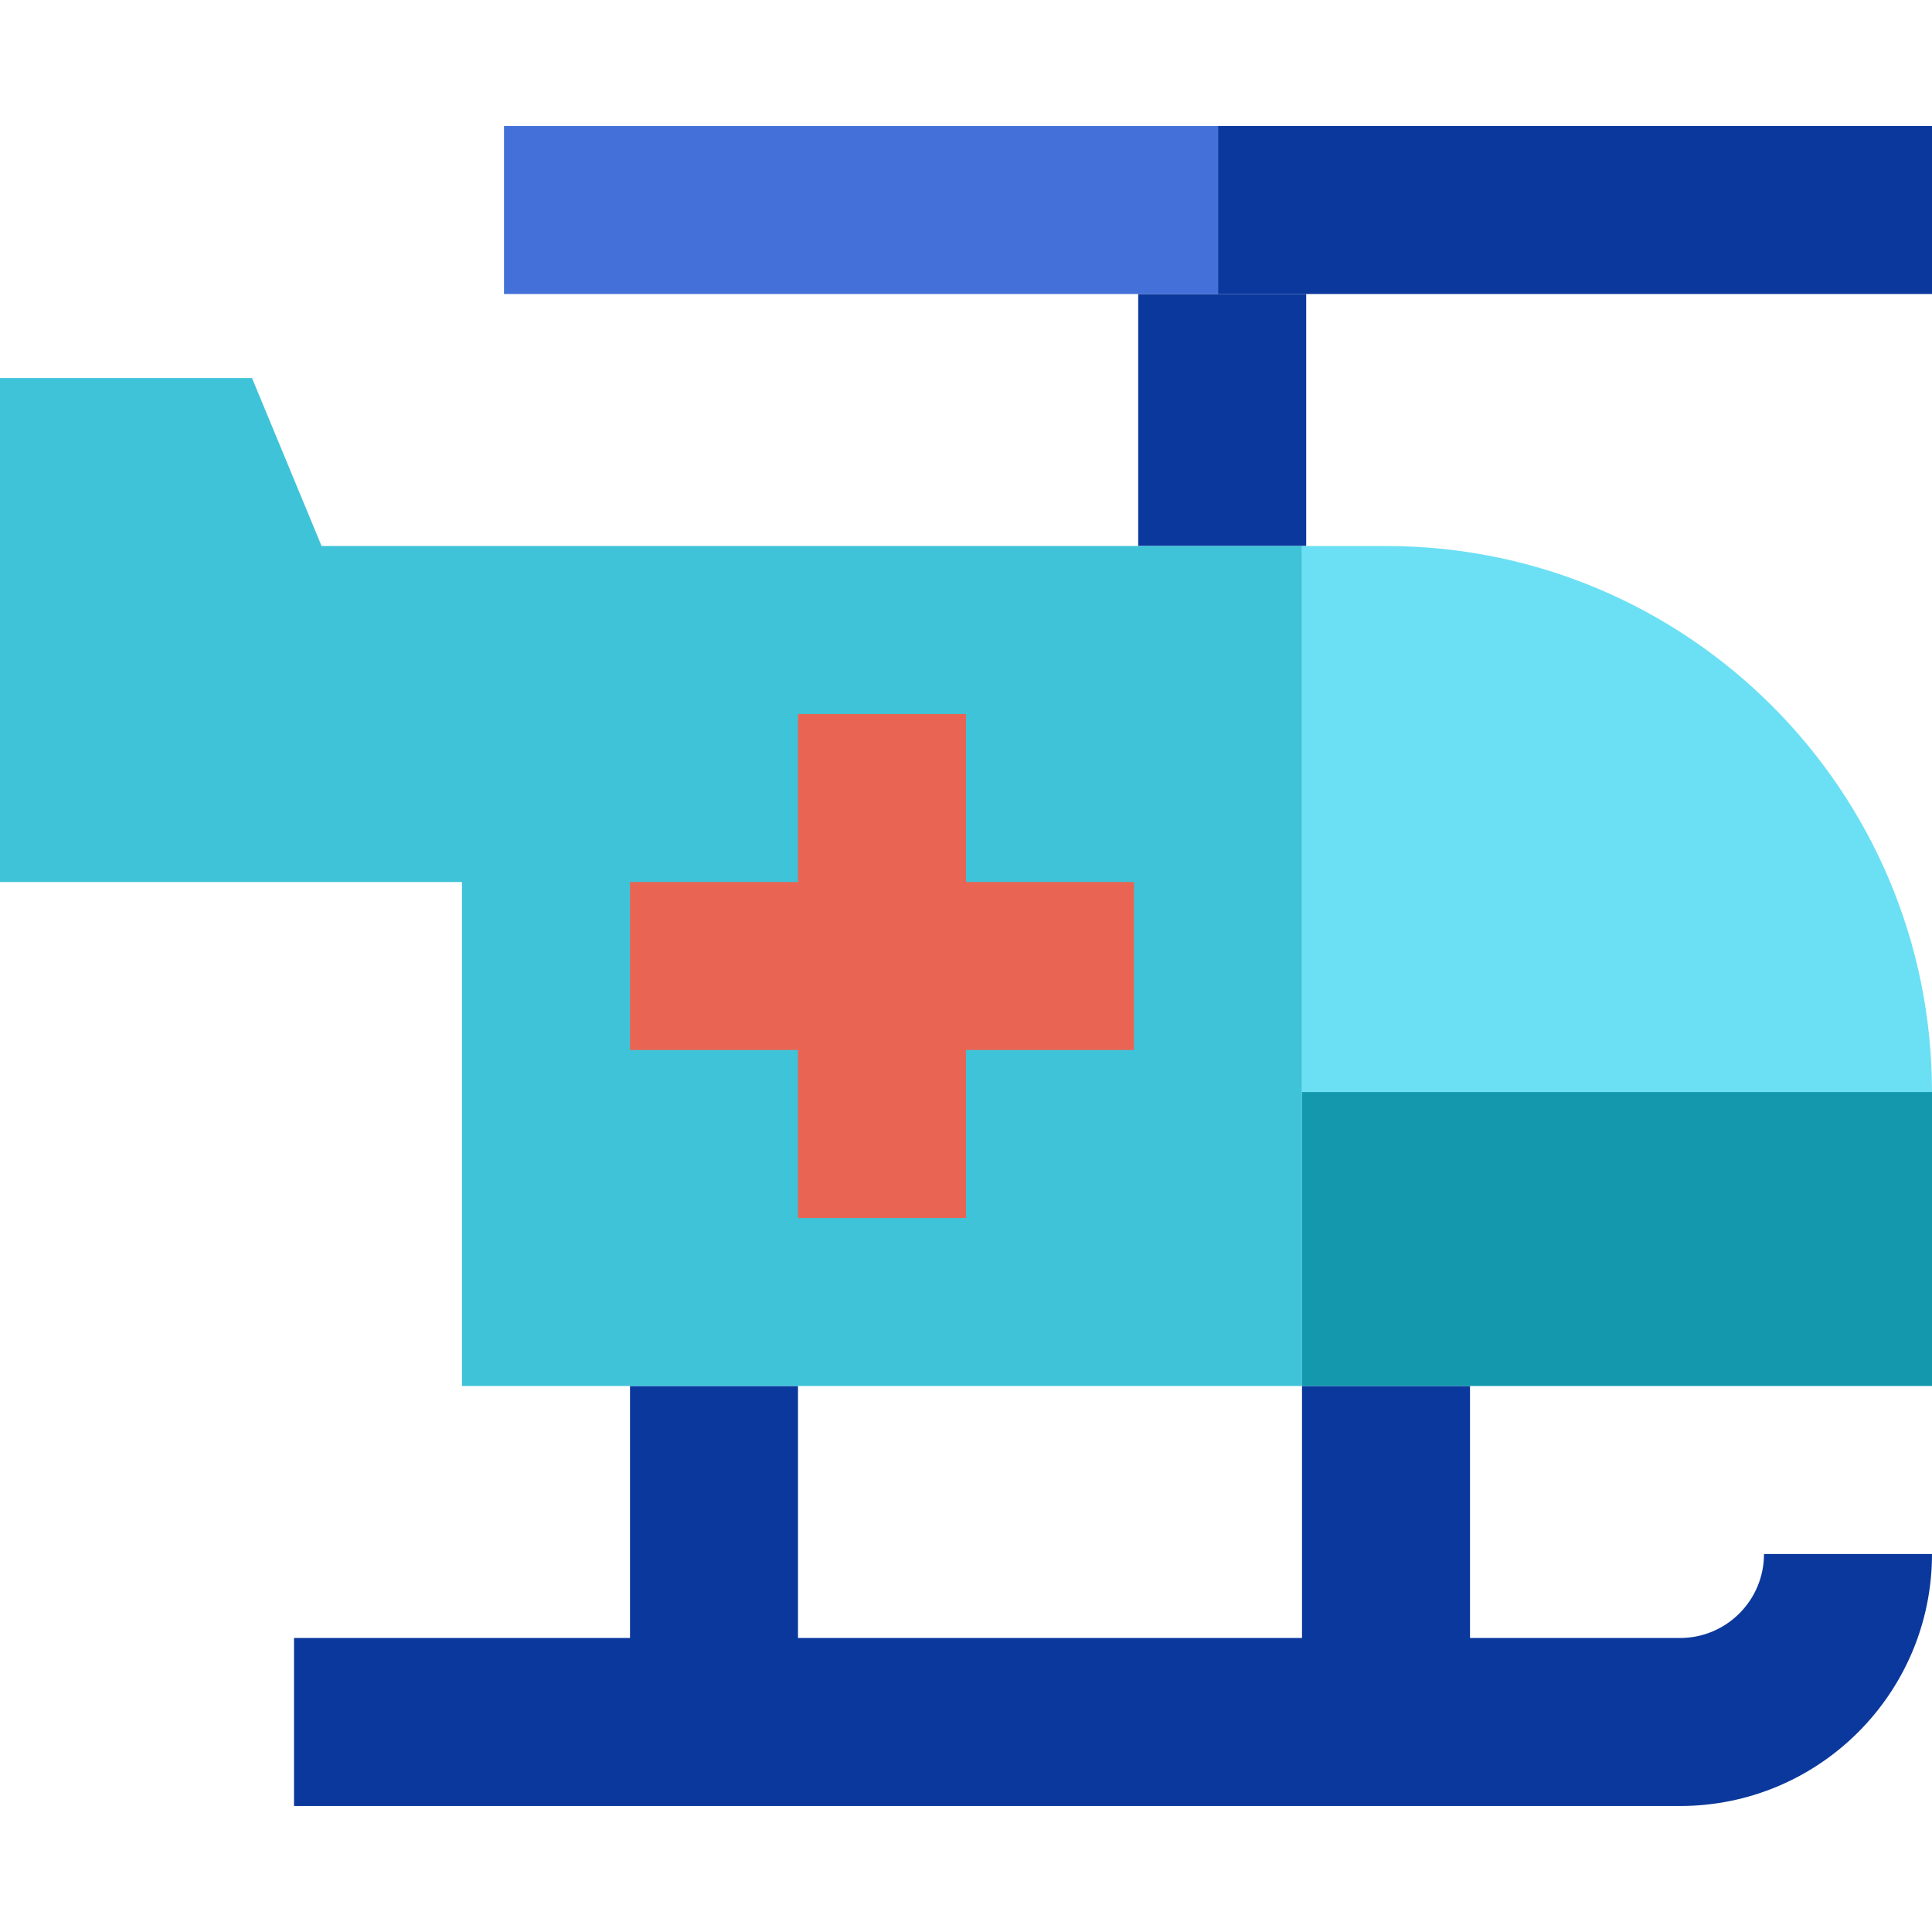 <?xml version="1.0" encoding="iso-8859-1"?>
<!-- Generator: Adobe Illustrator 19.0.0, SVG Export Plug-In . SVG Version: 6.00 Build 0)  -->
<svg version="1.1" id="Capa_1" xmlns="http://www.w3.org/2000/svg" xmlns:xlink="http://www.w3.org/1999/xlink" x="0px" y="0px"
	 viewBox="0 0 460 460" style="enable-background:new 0 0 460 460;" xml:space="preserve">
<g>
	<path style="fill:#0B389C;" d="M420,370c0,11.046-8.954,20-20,20h-50v-60h-40v60H190v-60h-40v60H70v40h330
		c33.137,0,60-26.863,60-60H420z"/>
	<rect x="271" y="70" style="fill:#0B389C;" width="40" height="60"/>
	<rect x="290" y="30" style="fill:#0B389C;" width="170" height="40"/>
	<rect x="120" y="30" style="fill:#4370D9;" width="170" height="40"/>
	<polygon style="fill:#3FC3D8;" points="76.569,130 60,90 0,90 0,210 110,210 110,330 310,330 310,130 	"/>
	<rect x="310" y="260" style="fill:#1398AD;" width="150" height="70"/>
	<path style="fill:#6BE0F4;" d="M330,130h-20v130h150C460,188.203,401.797,130,330,130z"/>
	<polygon style="fill:#EA6453;" points="270,210 230,210 230,170 190,170 190,210 150,210 150,250 190,250 190,290 230,290 230,250 
		270,250 	"/>
</g>
<g>
</g>
<g>
</g>
<g>
</g>
<g>
</g>
<g>
</g>
<g>
</g>
<g>
</g>
<g>
</g>
<g>
</g>
<g>
</g>
<g>
</g>
<g>
</g>
<g>
</g>
<g>
</g>
<g>
</g>
</svg>
